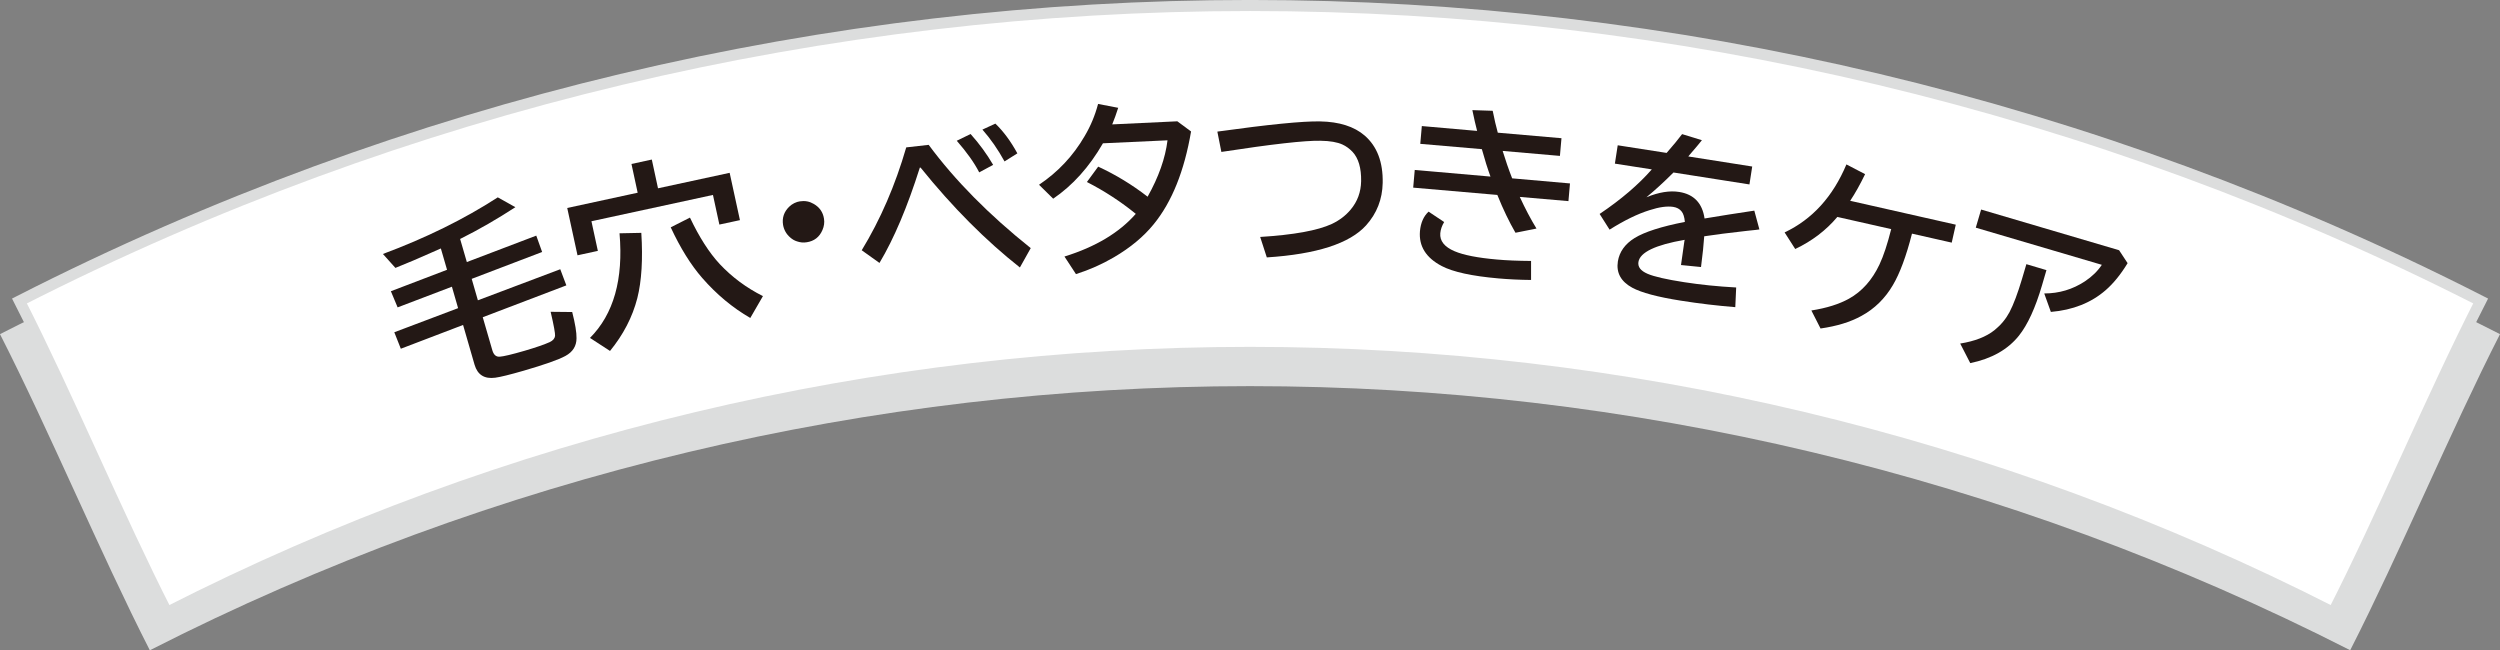 <?xml version="1.0" encoding="UTF-8"?><svg id="_イヤー_2" xmlns="http://www.w3.org/2000/svg" viewBox="0 0 226.1 58.81"><rect x="0" y="0" width="226.1" height="58.81" fill="#808080" stroke="none"/><defs><style>.cls-1{fill:#dcdddd;}.cls-2{fill:#231815;}.cls-3{fill:#fff;stroke:#dcdddd;stroke-miterlimit:10;}</style></defs><g id="_イヤー_1-2"><path class="cls-1" d="M212.56,58.81c-62.51-31.85-136.5-31.85-199.01,0C9.03,49.95,4.52,39.09,0,30.22,71.02-5.97,155.08-5.97,226.1,30.22c-4.52,8.86-9.03,19.73-13.55,28.59Z"/><path class="cls-3" d="M211.01,55.39c-61.54-31.36-134.37-31.36-195.91,0C10.65,46.67,6.2,35.94,1.76,27.22c69.92-35.63,152.67-35.63,222.59,0-4.45,8.72-8.89,19.45-13.34,28.17Z"/><g><path class="cls-2" d="M41.61,21.6l.61,2.1,6.28-2.39,.53,1.48-6.37,2.43,.56,1.94,7.45-2.81,.55,1.46-7.56,2.88,.87,3c.12,.4,.33,.59,.66,.57,.34-.02,1.1-.2,2.27-.54,1.02-.3,1.77-.56,2.26-.78,.29-.14,.45-.32,.48-.56,.02-.21-.11-.94-.4-2.18l1.95,.02c.27,1.06,.4,1.85,.39,2.37,0,.71-.34,1.24-1,1.6-.64,.35-1.9,.79-3.79,1.34-1.25,.36-2.1,.57-2.56,.63-.98,.13-1.6-.26-1.87-1.17l-1.04-3.6-5.63,2.15-.59-1.49,5.77-2.18-.56-1.94-4.91,1.87-.61-1.46,5.08-1.94-.56-1.93-.77,.34c-1.18,.53-2.29,1-3.34,1.42l-1.13-1.26c3.9-1.45,7.36-3.16,10.39-5.12l1.59,.89c-1.63,1.06-3.3,2.03-5.01,2.88Z"/><path class="cls-2" d="M59.51,17.03l6.48-1.4,.93,4.28-1.86,.4-.58-2.68-10.99,2.38,.58,2.68-1.84,.4-.93-4.28,6.37-1.38-.56-2.6,1.84-.4,.56,2.6Zm-6.15,13.53c2.14-2.15,3.03-5.3,2.67-9.46l1.97-.04c.15,2.38,.03,4.35-.36,5.9-.44,1.72-1.27,3.31-2.47,4.78l-1.8-1.17Zm14.5-1.8c-1.61-.93-3.06-2.14-4.35-3.62-1.03-1.18-1.98-2.71-2.85-4.58l1.74-.88c.84,1.77,1.74,3.18,2.7,4.21,1.1,1.17,2.4,2.14,3.9,2.89l-1.14,1.97Z"/><path class="cls-2" d="M72.39,18.21c.43-.07,.83,.01,1.22,.24,.51,.3,.82,.74,.91,1.32,.06,.35,.01,.7-.14,1.04-.27,.63-.75,1-1.42,1.1-.3,.05-.59,.02-.88-.08-.23-.07-.43-.19-.61-.35-.36-.31-.57-.69-.65-1.14-.1-.63,.08-1.18,.55-1.64,.28-.27,.62-.44,1.01-.5Z"/><path class="cls-2" d="M77.93,22.64c1.7-2.79,3.04-5.89,4.03-9.31l2.03-.23c2.39,3.23,5.47,6.34,9.23,9.34l-.98,1.75c-3.07-2.42-6.07-5.42-8.98-9.03h-.07c-1.12,3.54-2.33,6.41-3.65,8.62l-1.61-1.15Zm10.63-7.05c-.45-.88-1.13-1.83-2.03-2.86l1.25-.61c.79,.88,1.47,1.81,2.04,2.79l-1.26,.68Zm2.29-.99c-.59-1.08-1.26-2.04-2-2.88l1.17-.54c.73,.7,1.39,1.59,1.99,2.69l-1.16,.73Z"/><path class="cls-2" d="M106.49,10.98l1.23,.91c-.61,3.57-1.73,6.37-3.38,8.39-.91,1.12-2.11,2.12-3.6,2.99-1.06,.62-2.2,1.13-3.43,1.52l-1.04-1.59c2.81-.87,4.96-2.16,6.45-3.86-1.35-1.1-2.82-2.06-4.42-2.88l1.02-1.39c1.56,.72,3.05,1.62,4.47,2.72,1-1.78,1.6-3.48,1.8-5.1l-5.84,.27c-1.24,2.15-2.74,3.81-4.5,5.01l-1.28-1.26c1.7-1.14,3.08-2.6,4.12-4.39,.54-.91,.95-1.89,1.22-2.92l1.82,.35c-.16,.51-.34,1.01-.54,1.5l5.9-.28Z"/><path class="cls-2" d="M110.11,11.9c4.61-.64,7.7-.95,9.27-.92,1.74,.03,3.09,.46,4.04,1.28,1.12,.97,1.67,2.4,1.63,4.29-.03,1.47-.53,2.75-1.5,3.83-1.48,1.64-4.47,2.61-8.98,2.9l-.6-1.85c3.04-.19,5.2-.58,6.49-1.18,.69-.33,1.25-.76,1.7-1.3,.61-.73,.92-1.58,.94-2.56,.02-1.19-.24-2.08-.78-2.66-.28-.29-.58-.51-.91-.66-.46-.21-1.12-.33-1.99-.34-1.41-.03-4.4,.31-8.96,1.01l-.36-1.82Z"/><path class="cls-2" d="M128.58,11.4l5.01,.44c-.14-.53-.28-1.15-.43-1.88l1.84,.06c.15,.75,.3,1.41,.46,1.98l5.76,.5-.14,1.6-5.18-.45c.25,.81,.53,1.64,.86,2.48l5.23,.46-.14,1.6-4.4-.38c.49,1.06,.99,2.01,1.51,2.86l-1.9,.38c-.56-.97-1.11-2.1-1.64-3.42l-7.61-.66,.14-1.6,6.85,.6c-.26-.71-.52-1.53-.78-2.48l-5.57-.48,.14-1.6Zm9.9,13.92c-1.06-.01-2.05-.06-2.96-.14-2.39-.21-4.1-.58-5.13-1.12-1.43-.75-2.08-1.8-1.97-3.15,.07-.76,.33-1.35,.78-1.77l1.41,.94c-.2,.33-.32,.67-.35,1.01-.06,.69,.37,1.24,1.29,1.63,.82,.35,2.1,.6,3.83,.75,.87,.08,1.9,.12,3.09,.13v1.72Z"/><path class="cls-2" d="M146.31,13.14l4.42,.69c.61-.7,1.08-1.27,1.4-1.7l1.79,.55c-.21,.27-.58,.71-1.1,1.31l-.13,.16,5.78,.91-.25,1.62-6.87-1.08c-.87,.87-1.69,1.62-2.45,2.24,1.13-.46,2.12-.62,2.97-.48,1.32,.21,2.09,1.01,2.29,2.4,1.47-.25,2.97-.48,4.5-.71l.46,1.7-.3,.04-.85,.09c-1.6,.18-2.88,.34-3.84,.49-.05,.72-.14,1.65-.29,2.78l-1.81-.18c.1-.65,.2-1.36,.3-2.12l.03-.16c-2.65,.46-4.04,1.13-4.18,2-.07,.45,.2,.8,.82,1.07,.6,.26,1.7,.51,3.31,.76,1.48,.23,3.05,.39,4.71,.48l-.08,1.78c-1.6-.13-3.25-.32-4.94-.59-2.09-.33-3.55-.72-4.38-1.17-1.03-.56-1.46-1.36-1.3-2.38,.14-.86,.64-1.57,1.51-2.11,.91-.56,2.42-1.04,4.55-1.46-.04-.44-.14-.76-.3-.95-.17-.22-.43-.36-.76-.41-.54-.08-1.25,.01-2.14,.3-1.09,.34-2.29,.93-3.61,1.76l-.9-1.42c1.95-1.31,3.52-2.66,4.72-4.03l-3.34-.52,.25-1.62Z"/><path class="cls-2" d="M176.5,21.94l-3.58-.81c-.52,2.04-1.1,3.6-1.73,4.66-.71,1.21-1.66,2.14-2.84,2.78-1.01,.56-2.24,.93-3.7,1.14l-.83-1.63c1.4-.22,2.52-.58,3.39-1.06,1.19-.66,2.11-1.7,2.77-3.1,.37-.78,.72-1.85,1.06-3.2l-4.87-1.1c-1.02,1.21-2.29,2.18-3.81,2.9l-.96-1.5c2.51-1.19,4.37-3.24,5.59-6.15l1.69,.88c-.46,.95-.91,1.75-1.35,2.41l9.55,2.16-.37,1.64Z"/><path class="cls-2" d="M183.26,23.89l1.82,.54-.4,1.37c-.6,2.05-1.3,3.57-2.09,4.56-1,1.25-2.46,2.08-4.4,2.48l-.91-1.77c1.31-.21,2.35-.61,3.1-1.21,.58-.47,1.03-1.01,1.36-1.63,.37-.71,.74-1.7,1.12-2.97l.4-1.35Zm-4.09-4.94l12.48,3.68,.77,1.17c-.62,1.02-1.28,1.83-1.98,2.44-1.31,1.14-2.96,1.8-4.96,1.97l-.6-1.67c1.35,0,2.57-.37,3.67-1.09,.65-.43,1.16-.93,1.54-1.5l-11.4-3.36,.48-1.63Z"/></g></g></svg>